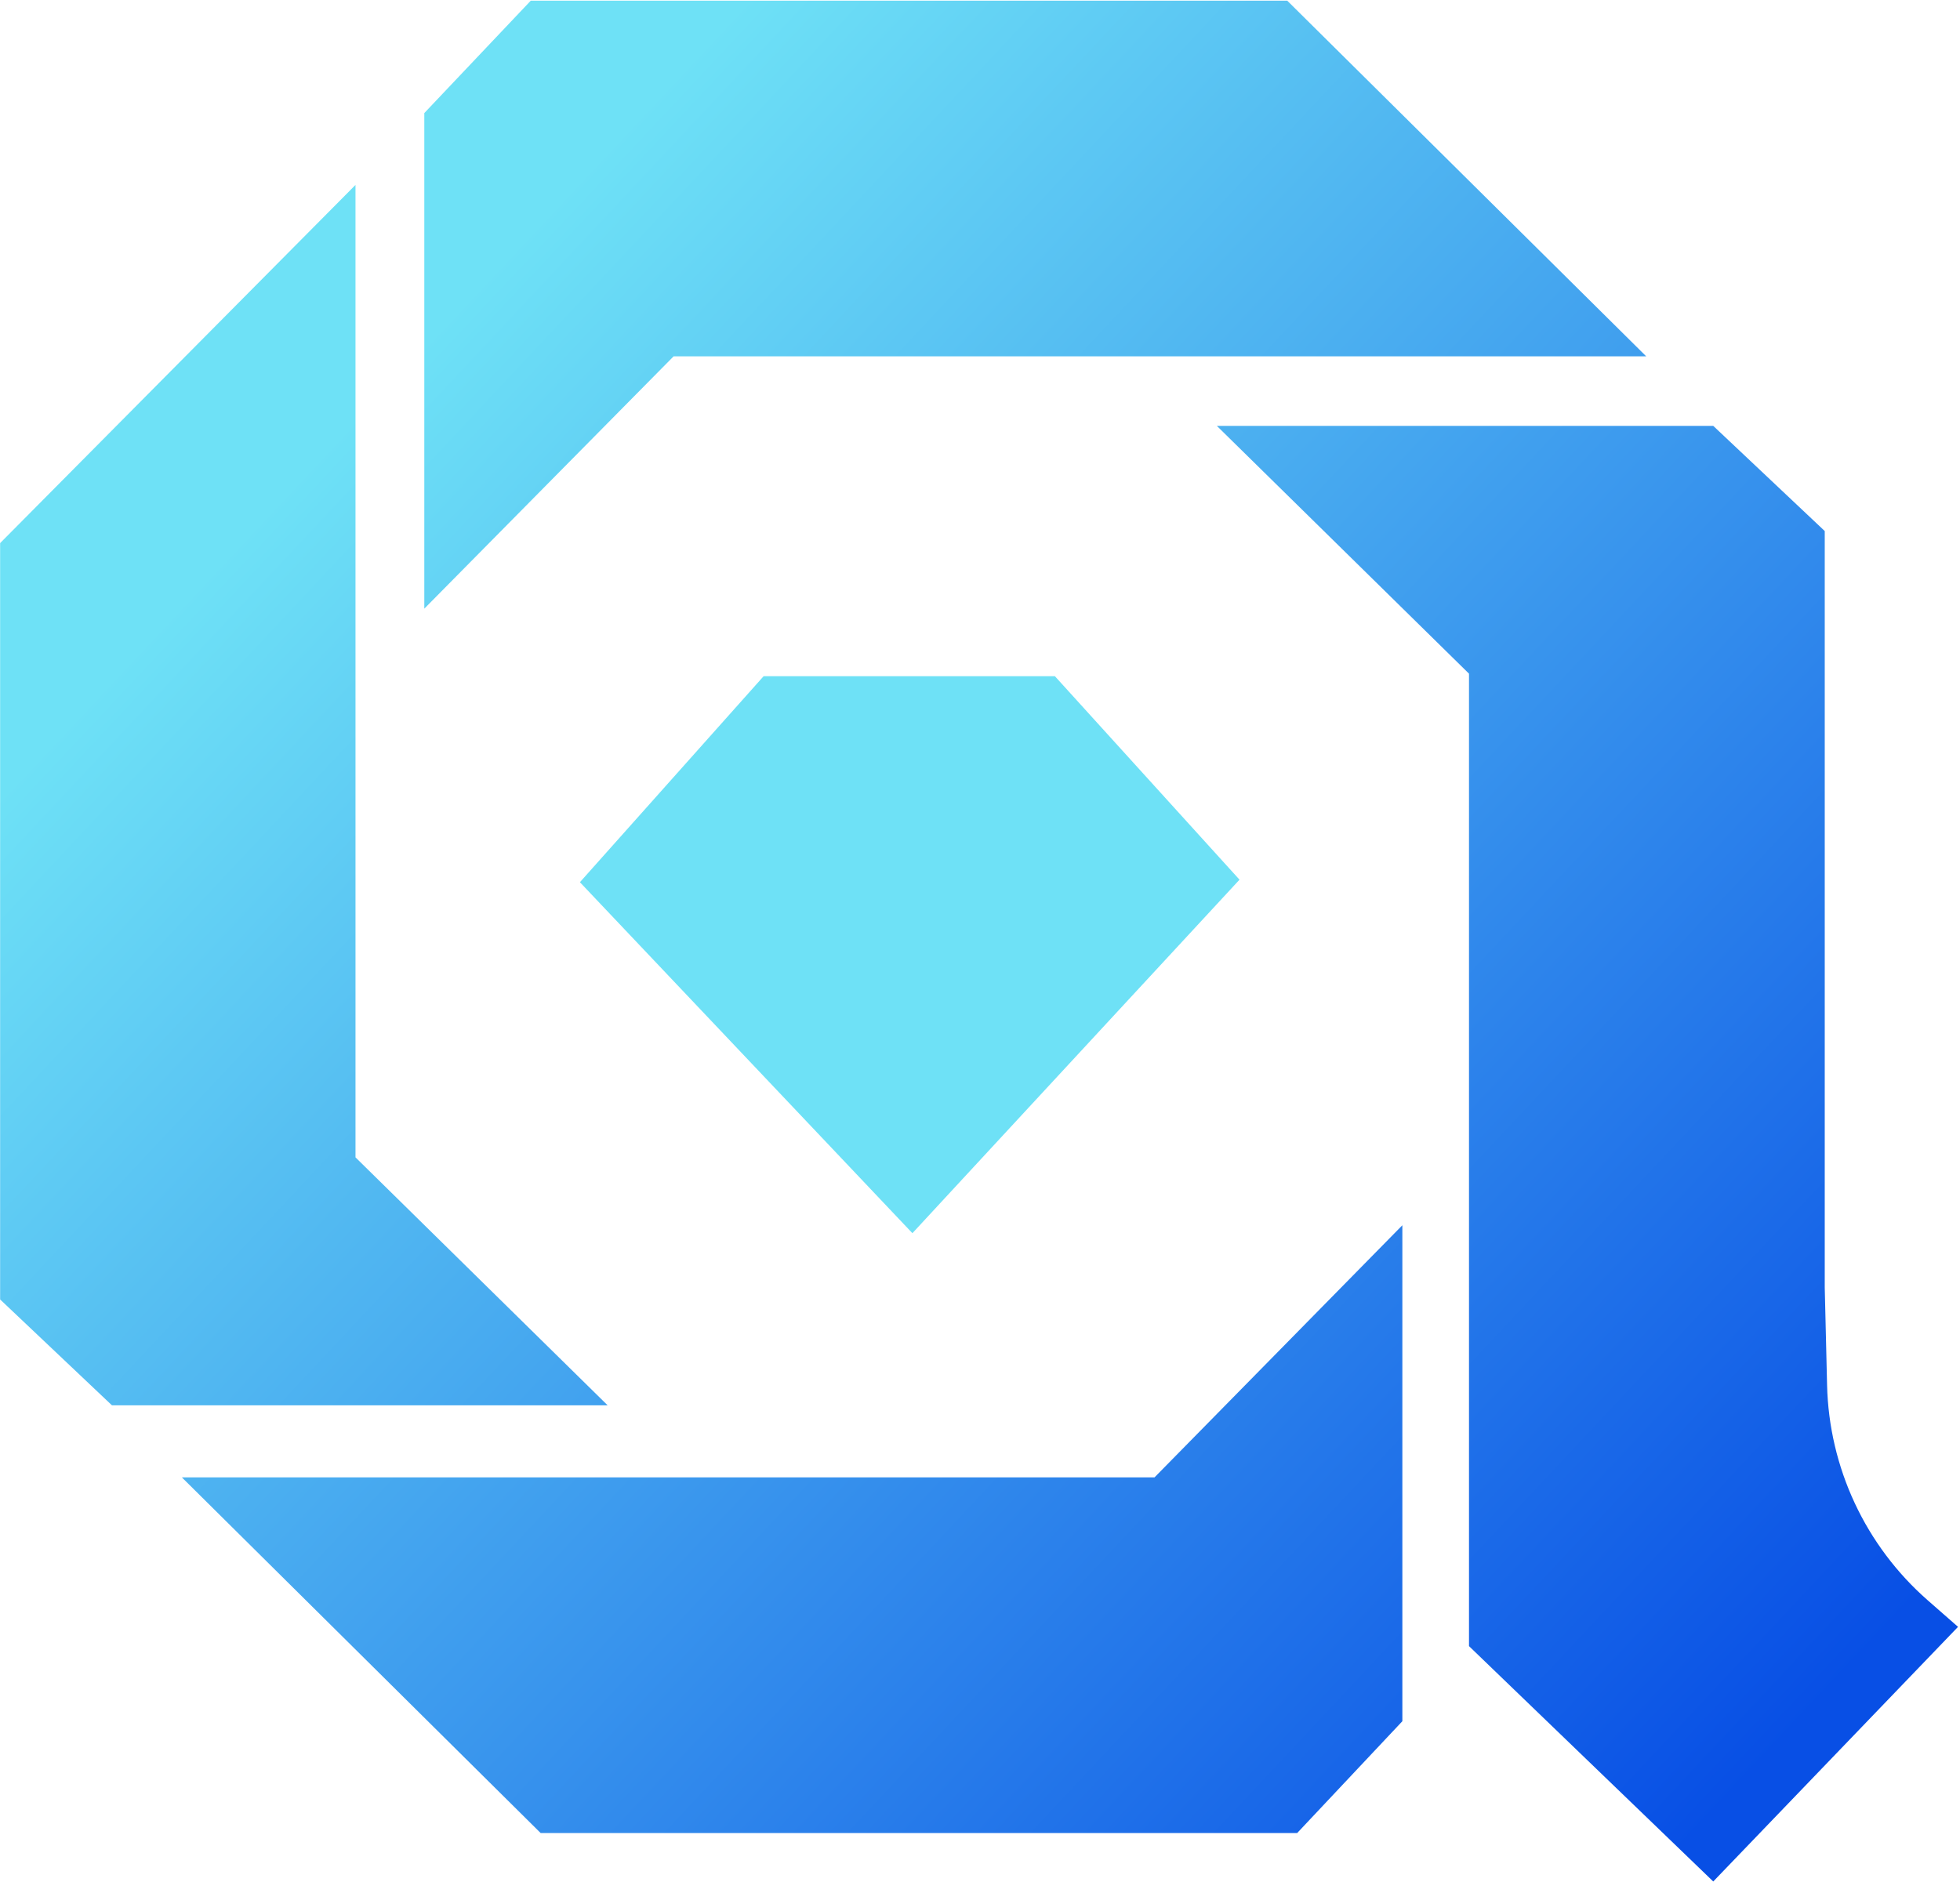 <svg width="810" height="778" viewBox="0 0 810 778" fill="none" xmlns="http://www.w3.org/2000/svg">
  <path d="M219.343 0.287H531.98L680.334 147.301H278.372L175.35 251.587V46.736L219.343 0.287ZM708.025 176.033H502.875L607.088 278.459V680.421L708.025 777.711L809.185 672.457L796.531 661.365C783.86 650.231 773.633 636.591 766.497 621.307C759.361 606.023 755.47 589.425 755.069 572.562L754.102 532.142V219.505L708.025 176.033ZM46.276 580.899H251.128L146.915 478.398V76.436L0.05 224.492V537.129L46.276 580.899ZM579.546 711.462V506.461L477.12 610.674H75.158L223.437 757.688H536.074L579.546 711.462Z" fill="url(#paint0_linear_2485_10796)" />
  <path d="M239.656 364.66L377.067 509.738L512.246 363.618L435.947 279.503H315.582L239.656 364.66Z" fill="#6EE1F6" />
  <defs>
    <linearGradient id="paint0_linear_2485_10796" x1="167.534" y1="149.385" x2="755.59" y2="700.222" gradientUnits="userSpaceOnUse">
      <stop stop-color="#6EE1F6" />
      <stop offset="1" stop-color="#084FE5" />
    </linearGradient>
  </defs>
</svg>